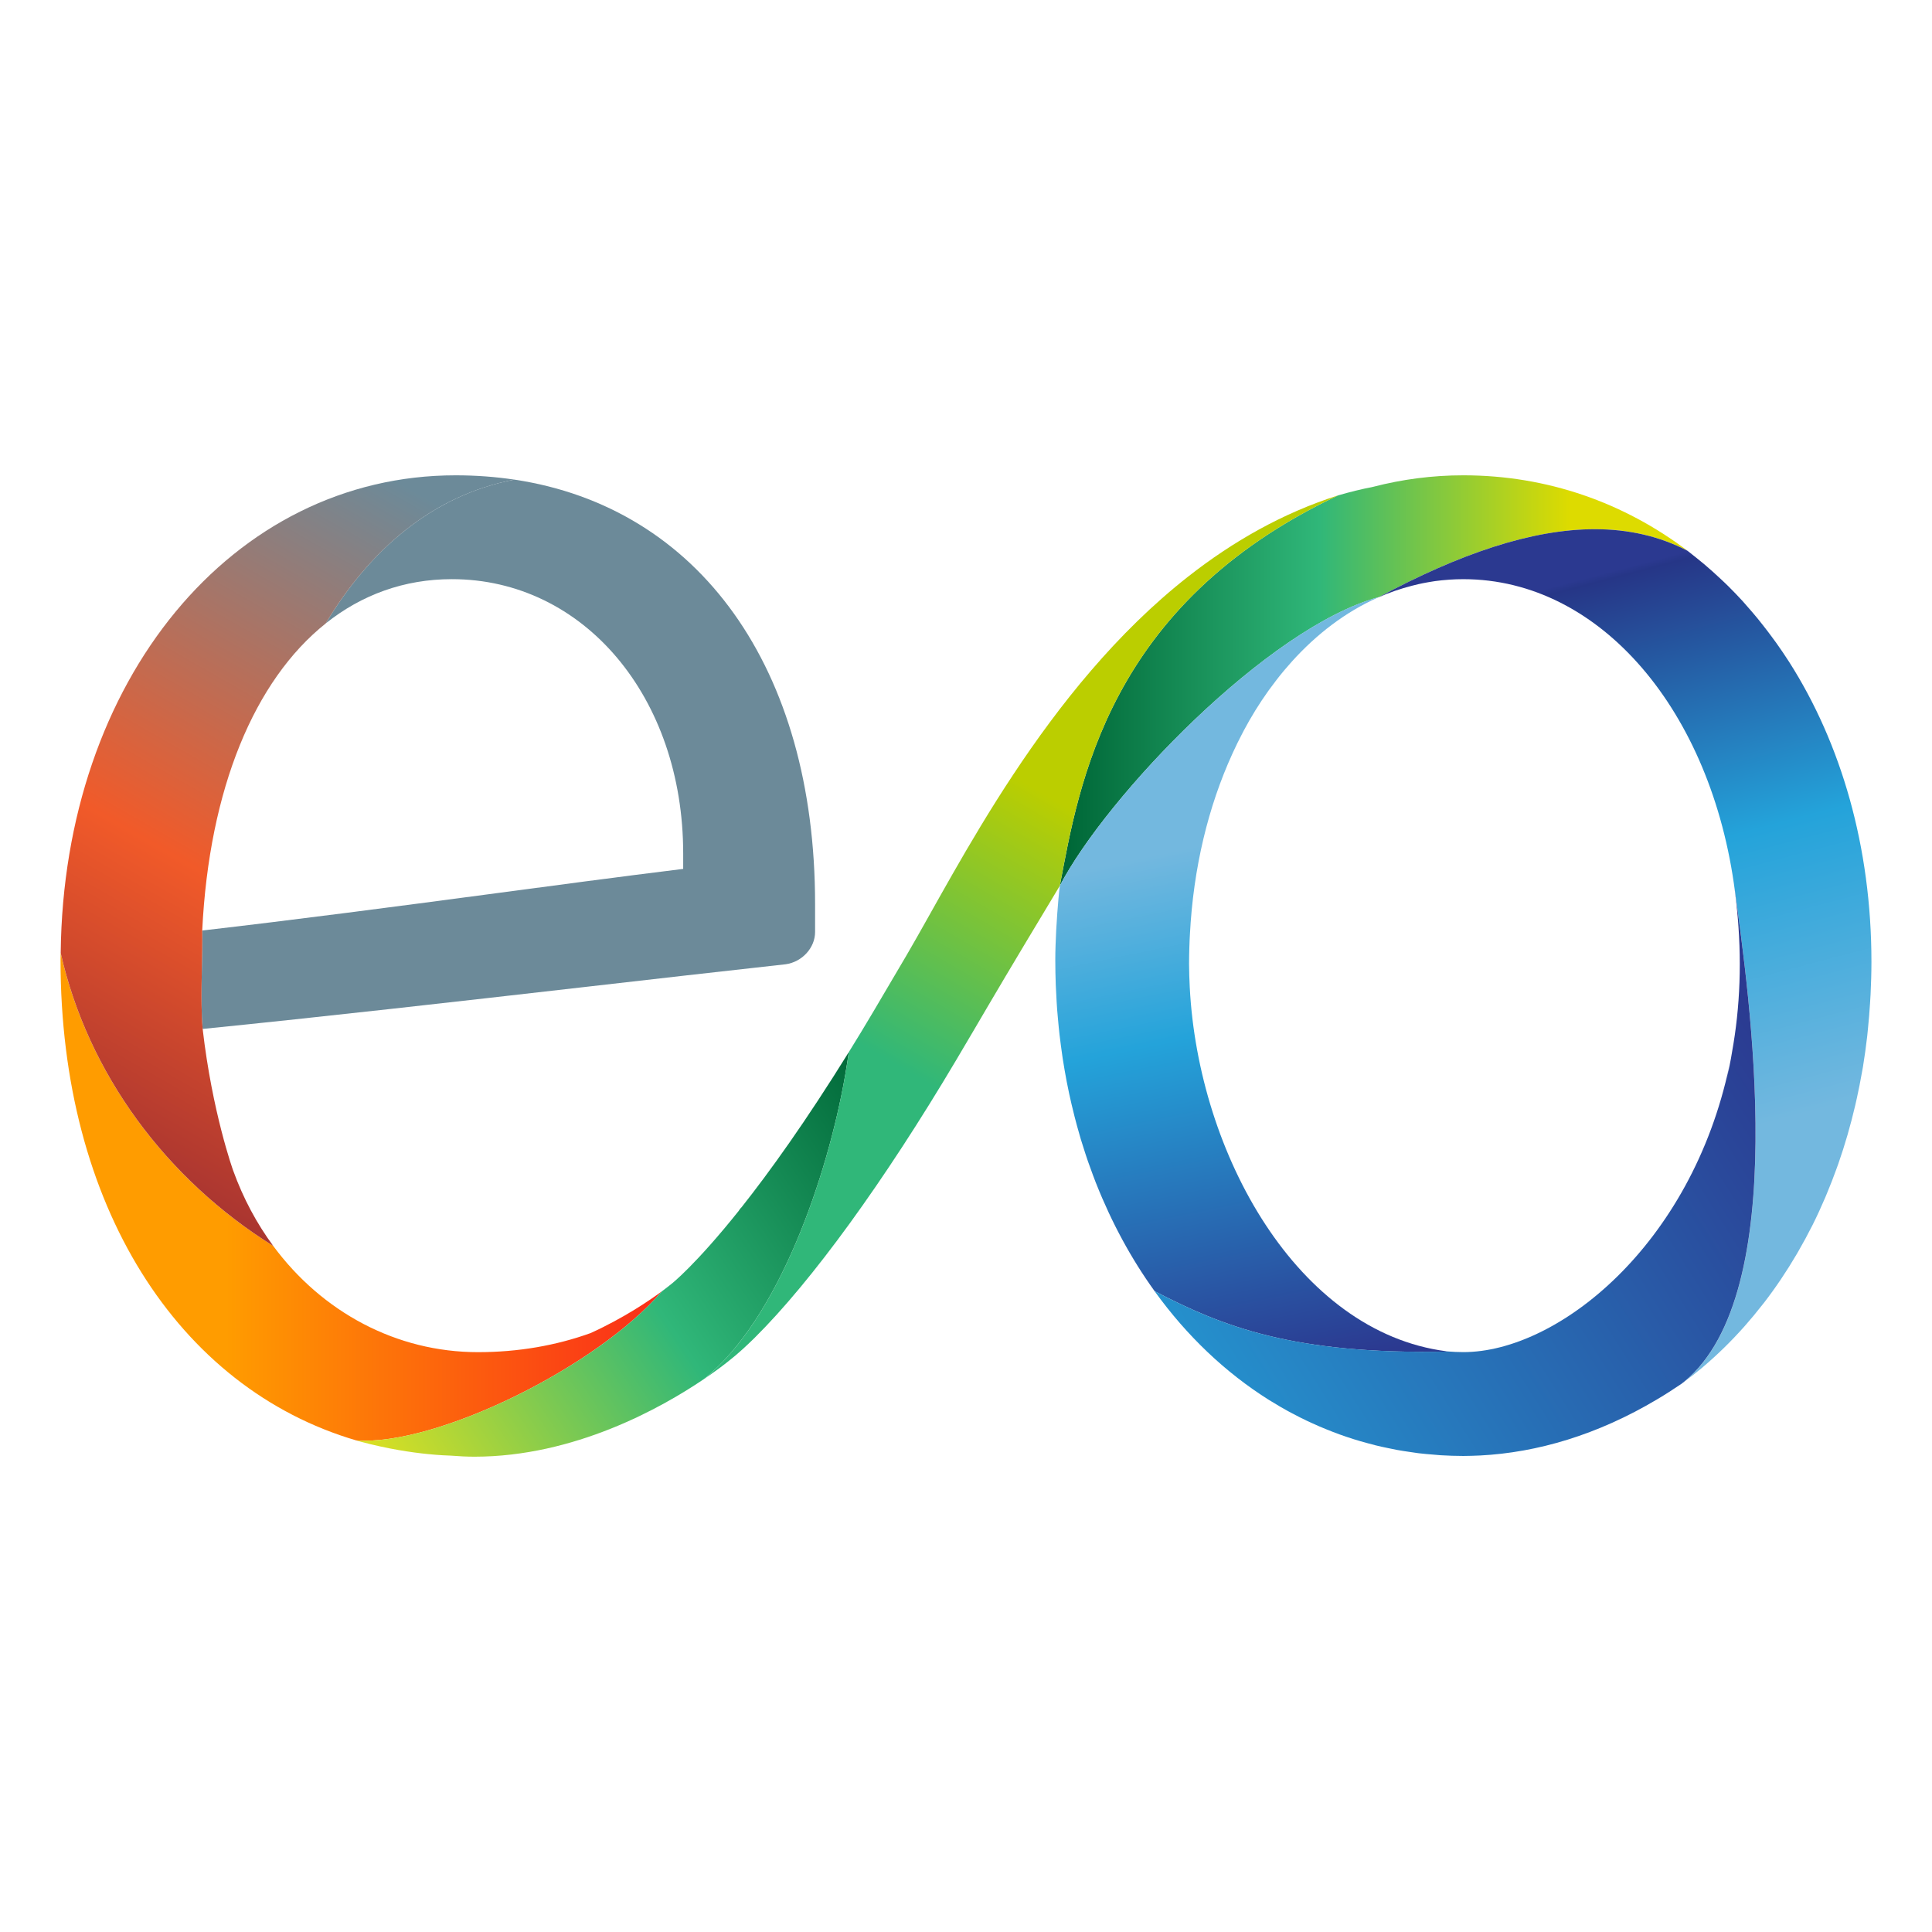 <?xml version="1.0" encoding="utf-8"?>
<!-- Generator: Adobe Illustrator 16.0.0, SVG Export Plug-In . SVG Version: 6.00 Build 0)  -->
<!DOCTYPE svg PUBLIC "-//W3C//DTD SVG 1.1//EN" "http://www.w3.org/Graphics/SVG/1.1/DTD/svg11.dtd">
<svg version="1.1" id="Layer_1" xmlns="http://www.w3.org/2000/svg" xmlns:xlink="http://www.w3.org/1999/xlink" x="0px" y="0px"
	 width="96px" height="96px" viewBox="0 0 96 96" enable-background="new 0 0 96 96" xml:space="preserve">
<g>
	<g>
		<defs>
			<path id="SVGID_1_" d="M68.228,24.191c-0.593,0.116-1.173,0.259-1.74,0.426c-11.489,5.416-12.878,14.438-13.826,19.396
				c2.316-4.442,10.315-12.833,15.855-14.345c-0.032,0.016-0.061,0.03-0.092,0.046c0.019-0.009,0.038-0.019,0.056-0.026
				c6.22-3.345,11.343-4.413,15.369-2.323c-3.157-2.385-6.959-3.747-11.137-3.747C71.166,23.617,69.667,23.819,68.228,24.191"/>
		</defs>
		<clipPath id="SVGID_2_">
			<use xlink:href="#SVGID_1_"  overflow="visible"/>
		</clipPath>
		
			<linearGradient id="SVGID_3_" gradientUnits="userSpaceOnUse" x1="260.173" y1="364.142" x2="260.795" y2="364.142" gradientTransform="matrix(-39.746 0 0 39.746 10418.719 -14439.406)">
			<stop  offset="0" style="stop-color:#DDDB00"/>
			<stop  offset="0.5" style="stop-color:#30B779"/>
			<stop  offset="1" style="stop-color:#006838"/>
		</linearGradient>
		<rect x="52.662" y="23.617" clip-path="url(#SVGID_2_)" fill="url(#SVGID_3_)" width="31.188" height="20.396"/>
	</g>
	<g>
		<defs>
			<path id="SVGID_4_" d="M3.008,47.705c0,12.18,5.827,21.265,14.695,23.869c3.959,0.279,11.934-3.621,15.188-7.412
				c-0.589,0.437-1.868,1.316-3.543,2.078c-1.717,0.618-3.598,0.948-5.596,0.948c-4.05,0-7.742-1.984-10.176-5.279
				c-5.32-3.32-9.209-8.561-10.562-14.557C3.014,47.471,3.008,47.586,3.008,47.705"/>
		</defs>
		<clipPath id="SVGID_5_">
			<use xlink:href="#SVGID_4_"  overflow="visible"/>
		</clipPath>
		
			<linearGradient id="SVGID_6_" gradientUnits="userSpaceOnUse" x1="235.247" y1="375.17" x2="235.868" y2="375.17" gradientTransform="matrix(48.107 0 0 -48.107 -11314.062 18108.062)">
			<stop  offset="0.28" style="stop-color:#FF9C00"/>
			<stop  offset="0.994" style="stop-color:#FA2D19"/>
		</linearGradient>
		<rect x="3.008" y="47.353" clip-path="url(#SVGID_5_)" fill="url(#SVGID_6_)" width="29.884" height="24.501"/>
	</g>
	<path fill="#6C8A99" d="M16.182,30.979c1.789-1.427,3.904-2.201,6.271-2.201c6.552,0,11.494,5.859,11.494,13.631v0.766
		c-3.245,0.401-6.475,0.832-9.702,1.263c-4.478,0.596-9.611,1.271-14.197,1.799c0.017-0.002,0.033-0.004,0.042-0.004
		c0,0,0.005-0.001,0.006-0.001c-0.001,0-0.005,0.001-0.005,0.001c-0.009,0-0.022,0.002-0.043,0.004
		c0.017,1.218-0.053,2.502-0.034,3.709c0.006,0.403,0.022,0.798,0.055,1.181c0.003,0,0.008,0,0.012-0.001
		c5.921-0.594,12.719-1.367,18.924-2.077c3.435-0.394,6.813-0.779,10.04-1.136c0.816-0.117,1.456-0.819,1.456-1.601v-1.394
		c0-11.739-5.771-19.709-14.943-21.087C21.461,24.616,18.362,27.345,16.182,30.979"/>
	<g>
		<defs>
			<path id="SVGID_7_" d="M10.037,51.13L10.037,51.13 M10.017,46.24c0.004,0,0.008,0,0.014-0.001
				C10.025,46.24,10.021,46.24,10.017,46.24L10.017,46.24 M3.016,47.353c1.352,5.996,5.241,11.236,10.562,14.557
				c-0.818-1.109-1.494-2.366-1.993-3.749c-0.011-0.029-1.037-2.887-1.515-7.034c-0.033-0.381-0.048-0.776-0.054-1.181
				c-0.02-1.209,0.051-2.489,0.032-3.708c-0.005,0.001-0.011,0.001-0.017,0.002c0.004-0.001,0.01-0.001,0.017-0.002
				c0.346-7.055,2.598-12.437,6.135-15.258c2.179-3.635,5.279-6.363,9.374-7.148c-0.938-0.141-1.911-0.214-2.917-0.214
				C11.544,23.617,3.159,33.798,3.016,47.353"/>
		</defs>
		<clipPath id="SVGID_8_">
			<use xlink:href="#SVGID_7_"  overflow="visible"/>
		</clipPath>
		
			<linearGradient id="SVGID_9_" gradientUnits="userSpaceOnUse" x1="246.962" y1="362.597" x2="247.583" y2="362.597" gradientTransform="matrix(-38.86 66.646 66.646 38.86 -14541.406 -30529.312)">
			<stop  offset="0.15" style="stop-color:#6C8A99"/>
			<stop  offset="0.597" style="stop-color:#F15A29"/>
			<stop  offset="1" style="stop-color:#902833"/>
		</linearGradient>
		<polygon clip-path="url(#SVGID_8_)" fill="url(#SVGID_9_)" points="42.218,33.333 19.837,71.718 -13.646,52.193 8.735,13.809 		
			"/>
	</g>
	<g>
		<defs>
			<path id="SVGID_10_" d="M36.84,59.997l-0.04,0.04l-0.063,0.082c-0.008,0.018-0.02,0.03-0.029,0.047
				c-2.148,2.69-3.332,3.622-3.34,3.628l-0.117,0.092c-0.009,0.007-0.136,0.11-0.359,0.276c-3.254,3.791-11.229,7.691-15.188,7.412
				c0.074,0.022,0.149,0.044,0.225,0.065c1.345,0.36,2.515,0.532,3.332,0.613c0.587,0.06,0.995,0.072,1.152,0.078
				c0.391,0.031,0.779,0.052,1.163,0.052c4.972-0.001,9.288-2.427,11.386-3.846c3.743-2.966,6.168-10.15,7.03-15.088
				c0.063-0.39,0.131-0.778,0.184-1.168C40.037,55.73,38.242,58.229,36.84,59.997"/>
		</defs>
		<clipPath id="SVGID_11_">
			<use xlink:href="#SVGID_10_"  overflow="visible"/>
		</clipPath>
		
			<linearGradient id="SVGID_12_" gradientUnits="userSpaceOnUse" x1="240.176" y1="380.236" x2="240.798" y2="380.236" gradientTransform="matrix(41.398 -28.107 -28.107 -41.398 762.117 22562.375)">
			<stop  offset="0" style="stop-color:#D7DF23"/>
			<stop  offset="0.5" style="stop-color:#30B779"/>
			<stop  offset="0.994" style="stop-color:#006838"/>
		</linearGradient>
		<polygon clip-path="url(#SVGID_11_)" fill="url(#SVGID_12_)" points="8.362,58.624 34.453,40.909 51.517,66.04 25.425,83.755 		
			"/>
	</g>
	<g>
		<defs>
			<path id="SVGID_13_" d="M66.486,24.617c-2.772,0.883-5.235,2.3-7.432,4.021c-7.133,5.586-11.417,14.407-14.011,18.834
				c-0.542,0.919-1.083,1.844-1.63,2.767c-0.424,0.717-0.836,1.395-1.238,2.043c-0.05,0.369-0.113,0.765-0.184,1.168
				c-0.862,4.938-3.287,12.122-7.03,15.088c0.687-0.464,1.138-0.82,1.294-0.949c0.127-0.097,0.378-0.302,0.729-0.624
				c0.17-0.159,0.342-0.319,0.52-0.496c2.833-2.813,6.403-7.718,10.01-13.797c0.552-0.93,1.097-1.86,1.641-2.788
				c0.883-1.506,2.626-4.413,3.507-5.87c0.948-4.958,2.337-13.979,13.826-19.396H66.486z"/>
		</defs>
		<clipPath id="SVGID_14_">
			<use xlink:href="#SVGID_13_"  overflow="visible"/>
		</clipPath>
		
			<linearGradient id="SVGID_15_" gradientUnits="userSpaceOnUse" x1="248.934" y1="346.027" x2="249.555" y2="346.027" gradientTransform="matrix(-12.456 21.313 21.313 12.456 -4219.906 -9574.781)">
			<stop  offset="0" style="stop-color:#BBCE00"/>
			<stop  offset="1" style="stop-color:#30B779"/>
		</linearGradient>
		<polygon clip-path="url(#SVGID_14_)" fill="url(#SVGID_15_)" points="85.62,35.799 58.461,82.271 15.829,57.354 42.988,10.884 		
			"/>
	</g>
	<g>
		<defs>
			<path id="SVGID_16_" d="M68.48,29.688c0.549-0.244,1.116-0.439,1.694-0.586c0.103-0.027,0.208-0.053,0.313-0.077
				c0.071-0.016,0.14-0.03,0.211-0.045c0.174-0.034,0.353-0.066,0.539-0.094c0.029-0.003,0.059-0.009,0.088-0.013
				c0.204-0.027,0.414-0.051,0.633-0.065c0.018-0.001,0.034-0.004,0.053-0.005c0.226-0.016,0.459-0.024,0.702-0.024
				c6.828,0,12.341,6.58,13.496,15.514c-0.007-0.059-0.012-0.115-0.02-0.173c0.73,5.33,2.891,20.132-2.506,24.545
				c0.298-0.225,0.595-0.451,0.883-0.693c0.018-0.016,0.035-0.03,0.053-0.046c0.723-0.614,1.41-1.285,2.053-2.009
				c0.008-0.008,0.015-0.017,0.021-0.024c0.308-0.349,0.607-0.709,0.896-1.081c0.021-0.026,0.042-0.053,0.063-0.078
				c0.584-0.758,1.125-1.563,1.622-2.41c0.034-0.058,0.068-0.117,0.101-0.175c0.231-0.401,0.454-0.812,0.665-1.231
				c0.008-0.02,0.019-0.037,0.029-0.055c0.222-0.445,0.431-0.901,0.629-1.365c0.027-0.062,0.051-0.125,0.077-0.187
				c0.166-0.396,0.322-0.796,0.469-1.204c0.034-0.094,0.069-0.187,0.102-0.282c0.327-0.934,0.606-1.9,0.839-2.896
				c0.03-0.124,0.058-0.248,0.084-0.373c0.09-0.411,0.173-0.828,0.247-1.249c0.018-0.099,0.037-0.194,0.053-0.292
				c0.083-0.506,0.154-1.019,0.213-1.537c0.014-0.116,0.023-0.234,0.035-0.351c0.043-0.416,0.077-0.838,0.104-1.263
				c0.009-0.147,0.02-0.296,0.027-0.445c0.025-0.534,0.043-1.073,0.043-1.619c0-5.724-1.507-10.86-4.092-14.913
				c-0.205-0.32-0.418-0.632-0.635-0.938c-0.072-0.101-0.145-0.199-0.219-0.298c-0.151-0.206-0.305-0.408-0.463-0.607
				c-0.086-0.11-0.172-0.219-0.26-0.326c-0.164-0.199-0.331-0.393-0.5-0.584c-0.079-0.089-0.155-0.182-0.235-0.269
				c-0.228-0.249-0.461-0.49-0.698-0.726c-0.122-0.122-0.249-0.24-0.375-0.358c-0.133-0.125-0.268-0.25-0.403-0.371
				c-0.139-0.125-0.28-0.248-0.422-0.368c-0.13-0.111-0.262-0.217-0.394-0.322c-0.146-0.117-0.292-0.235-0.44-0.349
				c-0.002-0.001-0.004-0.002-0.006-0.004c-1.399-0.727-2.933-1.071-4.598-1.071C76.127,26.293,72.537,27.506,68.48,29.688"/>
		</defs>
		<clipPath id="SVGID_17_">
			<use xlink:href="#SVGID_16_"  overflow="visible"/>
		</clipPath>
		
			<linearGradient id="SVGID_18_" gradientUnits="userSpaceOnUse" x1="254.452" y1="380.582" x2="255.073" y2="380.582" gradientTransform="matrix(-12.11 -44.309 -44.309 12.11 20027.875 6722.828)">
			<stop  offset="0" style="stop-color:#73B8DF"/>
			<stop  offset="0.5" style="stop-color:#24A3DA"/>
			<stop  offset="0.988" style="stop-color:#263687"/>
			<stop  offset="1" style="stop-color:#2B3990"/>
		</linearGradient>
		<polygon clip-path="url(#SVGID_17_)" fill="url(#SVGID_18_)" points="70.184,74.897 57.705,29.237 91.288,20.06 103.767,65.719 		
			"/>
	</g>
	<g>
		<defs>
			<path id="SVGID_19_" d="M69.745,66.723c0.59,0.187,1.195,0.317,1.812,0.392C70.94,67.04,70.335,66.909,69.745,66.723
				 M52.662,44.013c-0.057,0.452-0.091,0.913-0.127,1.375c-0.02,0.276-0.038,0.553-0.053,0.833
				c-0.024,0.492-0.045,0.984-0.045,1.484c0,0.422,0.009,0.839,0.024,1.254c0.006,0.144,0.016,0.286,0.023,0.429
				c0.013,0.269,0.026,0.537,0.047,0.802c0.014,0.174,0.031,0.347,0.046,0.519c0.021,0.231,0.042,0.463,0.069,0.691
				c0.021,0.187,0.045,0.371,0.07,0.557c0.028,0.209,0.056,0.419,0.087,0.626c0.029,0.195,0.063,0.39,0.096,0.583
				c0.033,0.191,0.066,0.382,0.103,0.57c0.04,0.203,0.081,0.406,0.124,0.607c0.038,0.172,0.076,0.344,0.116,0.516
				c0.049,0.212,0.1,0.422,0.154,0.631c0.039,0.153,0.08,0.306,0.121,0.457c0.061,0.221,0.122,0.442,0.187,0.659
				c0.04,0.13,0.081,0.256,0.122,0.385c0.074,0.235,0.149,0.471,0.229,0.702c0.033,0.094,0.068,0.186,0.101,0.279
				c0.094,0.261,0.188,0.521,0.288,0.778c0.011,0.025,0.021,0.05,0.031,0.076c0.769,1.937,1.736,3.718,2.879,5.306
				c0.006,0.009,0.013,0.019,0.019,0.026c3.366,1.748,6.875,3.161,14.583,3.001c-0.011-0.001-0.02-0.004-0.029-0.005
				c-0.047-0.004-0.095-0.011-0.142-0.015c0.022,0.002,0.045,0.002,0.067,0.002c-7.372-0.962-12.305-9.787-12.734-18.081
				c-0.017-0.388-0.035-0.775-0.035-1.17c0-0.27,0.007-0.544,0.015-0.819c0.003-0.128,0.008-0.255,0.014-0.381
				c0.004-0.088,0.009-0.176,0.014-0.263c0.17-3.312,0.918-6.362,2.106-8.965c0.01-0.021,0.019-0.042,0.028-0.063
				c0.073-0.158,0.148-0.316,0.224-0.473c0.057-0.115,0.116-0.23,0.175-0.345c0.046-0.089,0.091-0.18,0.138-0.269
				c0.365-0.687,0.771-1.347,1.219-1.974c0.02-0.028,0.04-0.055,0.059-0.081c0.117-0.162,0.236-0.321,0.358-0.478
				c0.059-0.077,0.12-0.152,0.179-0.228c0.072-0.089,0.145-0.177,0.219-0.265c0.109-0.128,0.218-0.255,0.33-0.379
				c0.008-0.009,0.017-0.018,0.024-0.028c1.249-1.386,2.679-2.467,4.241-3.169c0.031-0.016,0.061-0.03,0.092-0.046
				C62.977,31.18,54.978,39.57,52.662,44.013"/>
		</defs>
		<clipPath id="SVGID_20_">
			<use xlink:href="#SVGID_19_"  overflow="visible"/>
		</clipPath>
		
			<linearGradient id="SVGID_21_" gradientUnits="userSpaceOnUse" x1="237.929" y1="358.494" x2="238.551" y2="358.494" gradientTransform="matrix(8.719 41.934 41.934 -8.719 -17046.906 -6809.969)">
			<stop  offset="0" style="stop-color:#73B8DF"/>
			<stop  offset="0.348" style="stop-color:#24A3DA"/>
			<stop  offset="1" style="stop-color:#2B3990"/>
		</linearGradient>
		<polygon clip-path="url(#SVGID_20_)" fill="url(#SVGID_21_)" points="71.144,25.777 79.458,65.759 53.245,71.209 44.931,31.228 		
			"/>
	</g>
	<g>
		<defs>
			<path id="SVGID_22_" d="M86.208,44.292c0.033,0.257,0.064,0.515,0.09,0.775c0.272,2.59,0.166,4.996-0.232,7.196
				c0,0.009-0.002,0.018-0.004,0.026c-0.019,0.104-0.033,0.213-0.054,0.316c-0.065,0.361-0.14,0.718-0.22,1.071
				c0.054-0.237,0.096-0.479,0.143-0.721c-1.887,8.905-8.506,14.231-13.219,14.231c-0.265,0-0.527-0.014-0.789-0.034
				c0.009,0.001,0.018,0.004,0.029,0.005c-7.708,0.16-11.216-1.253-14.583-3.001c0.002,0.004,0.005,0.008,0.008,0.01
				c1.591,2.207,3.514,4.04,5.695,5.408c0.045,0.028,0.091,0.054,0.136,0.081c0.258,0.16,0.519,0.313,0.783,0.458
				c0.075,0.041,0.149,0.079,0.224,0.119c0.238,0.128,0.478,0.249,0.722,0.365c0.094,0.045,0.189,0.088,0.285,0.131
				c0.228,0.104,0.456,0.204,0.688,0.296c0.11,0.046,0.22,0.09,0.33,0.131c0.221,0.086,0.444,0.166,0.67,0.242
				c0.122,0.041,0.243,0.081,0.364,0.119c0.219,0.069,0.44,0.132,0.663,0.192c0.129,0.036,0.259,0.072,0.39,0.104
				c0.218,0.055,0.441,0.103,0.665,0.148c0.135,0.028,0.268,0.058,0.404,0.083c0.228,0.042,0.457,0.076,0.688,0.109
				c0.134,0.019,0.265,0.041,0.4,0.058c0.25,0.03,0.502,0.051,0.755,0.071c0.117,0.009,0.232,0.022,0.35,0.03
				c0.371,0.021,0.746,0.035,1.122,0.035c0.282,0,0.56-0.012,0.836-0.023c2.847-0.146,5.842-1.03,8.788-2.786
				c0.408-0.242,0.813-0.501,1.219-0.777c0.043-0.031,0.084-0.068,0.127-0.1c5.396-4.413,3.236-19.215,2.506-24.545
				C86.197,44.177,86.201,44.233,86.208,44.292"/>
		</defs>
		<clipPath id="SVGID_23_">
			<use xlink:href="#SVGID_22_"  overflow="visible"/>
		</clipPath>
		
			<linearGradient id="SVGID_24_" gradientUnits="userSpaceOnUse" x1="243.331" y1="374.611" x2="243.952" y2="374.611" gradientTransform="matrix(94.677 -61.746 -61.746 -94.677 121.844 50579)">
			<stop  offset="0" style="stop-color:#24A3DA"/>
			<stop  offset="0.43" style="stop-color:#249FD7"/>
			<stop  offset="0.988" style="stop-color:#2B3990"/>
		</linearGradient>
		<polygon clip-path="url(#SVGID_23_)" fill="url(#SVGID_24_)" points="44.454,52.543 79.618,29.61 101.998,63.926 66.833,86.859 		
			"/>
	</g>
</g>
</svg>
